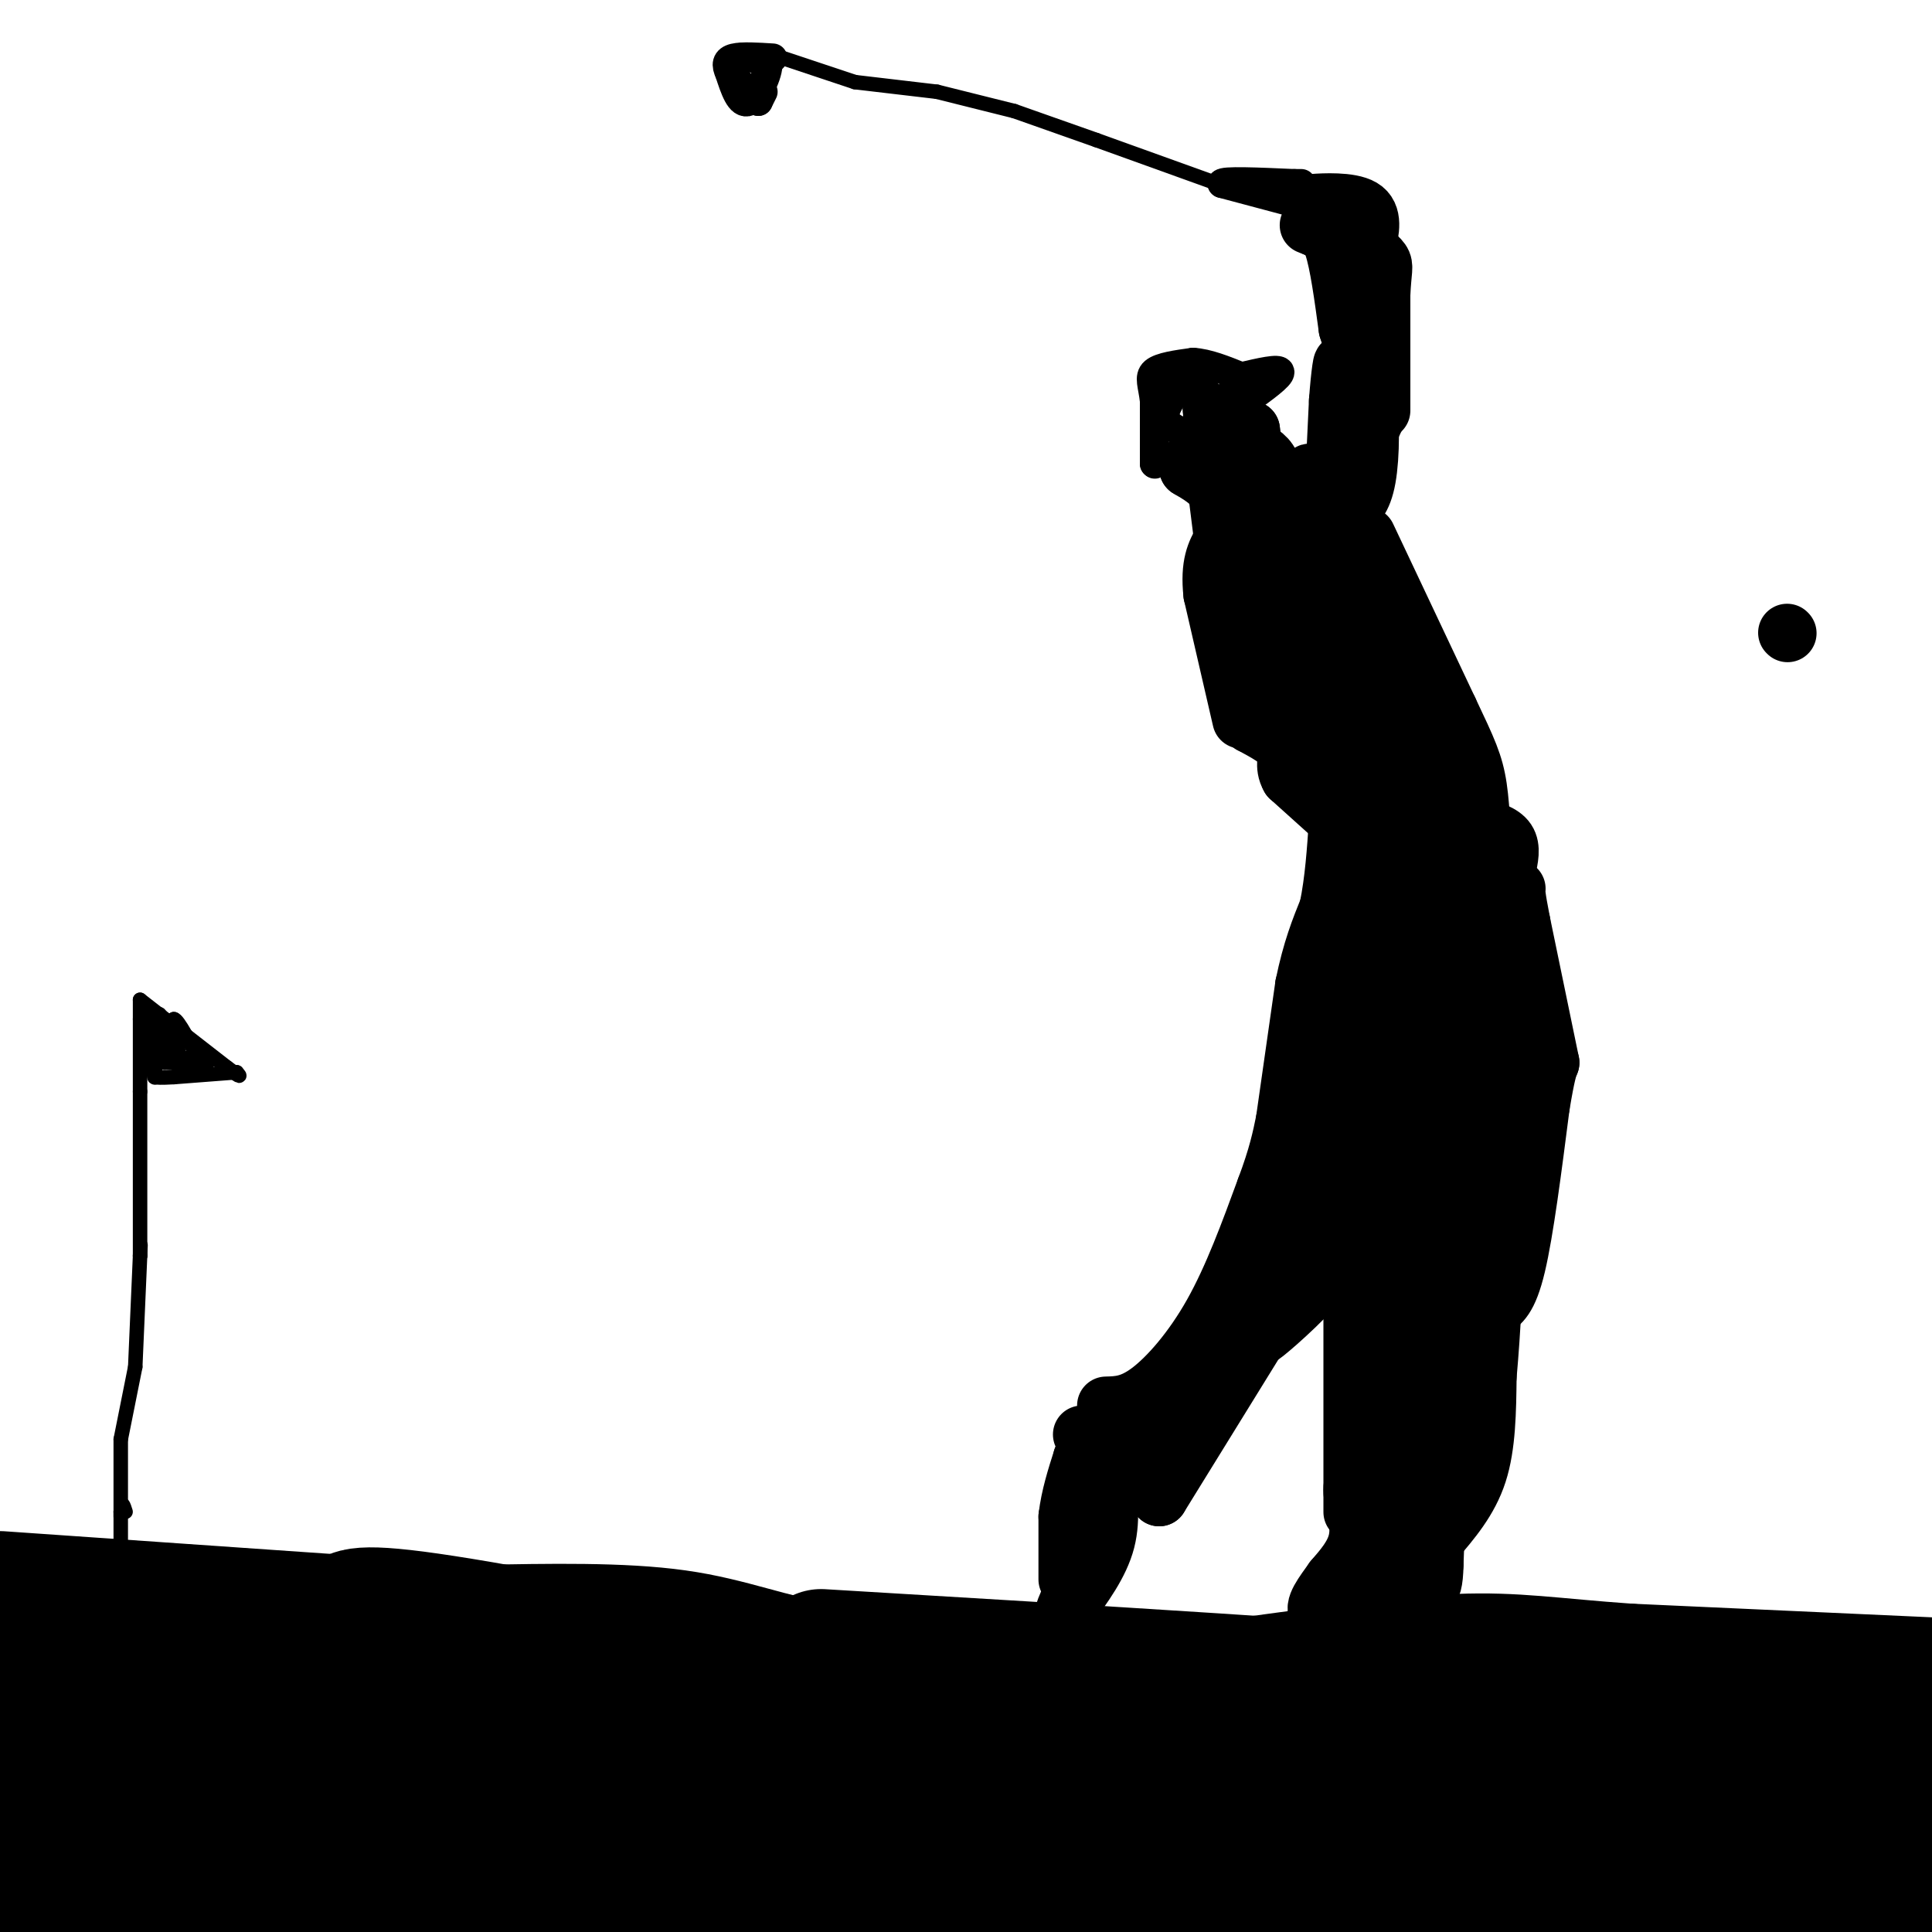<svg viewBox='0 0 400 400' version='1.1' xmlns='http://www.w3.org/2000/svg' xmlns:xlink='http://www.w3.org/1999/xlink'><g fill='none' stroke='#000000' stroke-width='28' stroke-linecap='round' stroke-linejoin='round'><path d='M0,331c0.000,0.000 72.000,5.000 72,5'/><path d='M72,336c0.833,-1.417 1.667,-2.833 20,0c18.333,2.833 54.167,9.917 90,17'/><path d='M182,353c13.756,0.378 27.511,0.756 35,0c7.489,-0.756 8.711,-2.644 0,-4c-8.711,-1.356 -27.356,-2.178 -46,-3'/><path d='M171,346c-12.222,-1.978 -19.778,-5.422 -31,-7c-11.222,-1.578 -26.111,-1.289 -41,-1'/><path d='M99,338c-11.833,-0.333 -20.917,-0.667 -30,-1'/><path d='M170,343c55.667,3.333 111.333,6.667 150,10c38.667,3.333 60.333,6.667 82,10'/><path d='M402,363c15.167,1.667 12.083,0.833 9,0'/><path d='M404,361c0.000,0.000 1.000,-6.000 1,-6'/><path d='M404,350c0.000,0.000 -1.000,-1.000 -1,-1'/><path d='M403,349c0.000,0.000 -66.000,-3.000 -66,-3'/><path d='M337,346c-16.044,-1.133 -23.156,-2.467 -35,-2c-11.844,0.467 -28.422,2.733 -45,5'/><path d='M257,349c-7.500,0.833 -3.750,0.417 0,0'/><path d='M257,349c0.000,0.000 0.100,0.100 0.1,0.1'/><path d='M13,345c-1.687,12.965 -3.375,25.930 2,29c5.375,3.070 17.812,-3.754 26,-7c8.188,-3.246 12.128,-2.912 6,3c-6.128,5.912 -22.322,17.404 -32,23c-9.678,5.596 -12.839,5.298 -16,5'/><path d='M4,374c21.289,-3.578 42.578,-7.156 50,-5c7.422,2.156 0.978,10.044 -9,17c-9.978,6.956 -23.489,12.978 -37,19'/><path d='M2,394c0.690,-2.289 1.380,-4.579 10,-9c8.620,-4.421 25.169,-10.975 39,-15c13.831,-4.025 24.945,-5.521 28,-2c3.055,3.521 -1.948,12.060 -5,16c-3.052,3.940 -4.154,3.281 -15,6c-10.846,2.719 -31.437,8.817 -38,7c-6.563,-1.817 0.902,-11.547 4,-16c3.098,-4.453 1.827,-3.627 6,-6c4.173,-2.373 13.789,-7.945 29,-12c15.211,-4.055 36.018,-6.592 44,-6c7.982,0.592 3.138,4.312 -15,7c-18.138,2.688 -49.569,4.344 -81,6'/><path d='M8,370c-12.481,-0.886 -3.184,-6.101 22,-8c25.184,-1.899 66.253,-0.484 62,0c-4.253,0.484 -53.830,0.036 -74,-1c-20.170,-1.036 -10.932,-2.659 10,-3c20.932,-0.341 53.559,0.601 82,3c28.441,2.399 52.698,6.257 60,8c7.302,1.743 -2.349,1.372 -12,1'/><path d='M158,370c-36.002,2.124 -120.006,6.934 -150,8c-29.994,1.066 -5.978,-1.611 8,-4c13.978,-2.389 17.917,-4.489 43,0c25.083,4.489 71.309,15.568 98,23c26.691,7.432 33.845,11.216 41,15'/><path d='M116,395c38.272,-5.530 76.544,-11.061 91,-14c14.456,-2.939 5.097,-3.288 -25,-1c-30.097,2.288 -80.933,7.211 -105,9c-24.067,1.789 -21.364,0.443 5,-2c26.364,-2.443 76.390,-5.984 76,-3c-0.390,2.984 -51.195,12.492 -102,22'/><path d='M75,391c22.447,-4.052 44.894,-8.105 87,-13c42.106,-4.895 103.870,-10.633 130,-13c26.130,-2.367 16.627,-1.362 12,0c-4.627,1.362 -4.378,3.080 -19,5c-14.622,1.920 -44.115,4.040 -56,4c-11.885,-0.040 -6.161,-2.242 19,-4c25.161,-1.758 69.760,-3.074 60,-1c-9.760,2.074 -73.880,7.537 -138,13'/><path d='M170,382c-28.888,2.395 -32.108,1.882 -5,0c27.108,-1.882 84.544,-5.133 90,-3c5.456,2.133 -41.070,9.651 -50,11c-8.930,1.349 19.734,-3.472 41,-5c21.266,-1.528 35.133,0.236 49,2'/><path d='M295,387c-15.333,4.167 -78.167,13.583 -141,23'/><path d='M170,402c80.747,-7.075 161.494,-14.150 174,-16c12.506,-1.850 -43.229,1.526 -59,1c-15.771,-0.526 8.422,-4.956 25,-6c16.578,-1.044 25.540,1.296 30,3c4.460,1.704 4.417,2.773 4,5c-0.417,2.227 -1.209,5.614 -2,9'/><path d='M342,398c-2.271,1.437 -6.949,0.530 -10,-1c-3.051,-1.530 -4.475,-3.681 -4,-6c0.475,-2.319 2.850,-4.805 16,-6c13.150,-1.195 37.075,-1.097 61,-1'/><path d='M403,390c-11.583,0.167 -23.167,0.333 -34,-1c-10.833,-1.333 -20.917,-4.167 -31,-7'/><path d='M338,382c-3.906,-2.879 1.829,-6.576 6,-8c4.171,-1.424 6.777,-0.576 6,0c-0.777,0.576 -4.936,0.879 -8,0c-3.064,-0.879 -5.032,-2.939 -7,-5'/></g>
<g fill='none' stroke='#000000' stroke-width='3' stroke-linecap='round' stroke-linejoin='round'><path d='M25,329c0.000,0.000 0.000,-16.000 0,-16'/><path d='M25,313c0.167,-2.667 0.583,-1.333 1,0'/><path d='M25,314c0.000,0.000 0.000,-16.000 0,-16'/><path d='M25,298c0.000,0.000 3.000,-15.000 3,-15'/><path d='M28,283c0.000,0.000 1.000,-23.000 1,-23'/><path d='M29,260c0.167,-3.833 0.083,-1.917 0,0'/><path d='M29,260c0.000,0.000 0.000,-34.000 0,-34'/><path d='M29,226c0.000,-8.167 0.000,-11.583 0,-15'/><path d='M29,211c0.000,-3.167 0.000,-3.583 0,-4'/><path d='M29,207c0.000,0.000 18.000,14.000 18,14'/><path d='M47,221c3.333,2.500 2.667,1.750 2,1'/><path d='M49,222c0.000,0.000 -13.000,1.000 -13,1'/><path d='M36,223c-2.833,0.167 -3.417,0.083 -4,0'/><path d='M32,223c0.000,0.000 1.000,-13.000 1,-13'/><path d='M33,210c1.089,0.867 3.311,9.533 4,11c0.689,1.467 -0.156,-4.267 -1,-10'/><path d='M36,211c0.833,0.000 3.417,5.000 6,10'/><path d='M42,221c1.000,1.667 0.500,0.833 0,0'/><path d='M43,220c0.000,0.000 -5.000,-1.000 -5,-1'/><path d='M38,219c0.200,0.067 3.200,0.733 3,1c-0.200,0.267 -3.600,0.133 -7,0'/><path d='M34,220c-1.167,-1.500 -0.583,-5.250 0,-9'/><path d='M34,211c-0.333,0.000 -1.167,4.500 -2,9'/><path d='M32,220c-0.267,2.244 0.067,3.356 0,3c-0.067,-0.356 -0.533,-2.178 -1,-4'/><path d='M30,219c0.000,0.000 1.000,-9.000 1,-9'/><path d='M31,210c0.167,-0.167 0.083,3.917 0,8'/><path d='M31,218c0.167,0.000 0.583,-4.000 1,-8'/></g>
<g fill='none' stroke='#000000' stroke-width='12' stroke-linecap='round' stroke-linejoin='round'><path d='M221,327c0.000,0.000 0.000,-13.000 0,-13'/><path d='M221,314c0.500,-4.167 1.750,-8.083 3,-12'/><path d='M224,302c1.578,-2.578 4.022,-3.022 5,-2c0.978,1.022 0.489,3.511 0,6'/><path d='M229,306c0.356,3.200 1.244,8.200 0,13c-1.244,4.800 -4.622,9.400 -8,14'/><path d='M221,333c-1.333,2.167 -0.667,0.583 0,-1'/><path d='M224,297c0.000,0.000 7.000,1.000 7,1'/><path d='M231,298c0.000,0.000 9.000,12.000 9,12'/><path d='M240,310c0.000,0.000 21.000,-34.000 21,-34'/><path d='M261,276c6.167,-9.500 11.083,-16.250 16,-23'/><path d='M277,253c0.644,2.711 1.289,5.422 -2,10c-3.289,4.578 -10.511,11.022 -13,13c-2.489,1.978 -0.244,-0.511 2,-3'/><path d='M264,273c3.000,-2.833 9.500,-8.417 16,-14'/><path d='M280,259c0.000,0.000 0.000,49.000 0,49'/><path d='M280,308c0.000,8.333 0.000,4.667 0,1'/><path d='M280,309c0.833,3.500 1.667,7.000 1,10c-0.667,3.000 -2.833,5.500 -5,8'/><path d='M276,327c-1.978,2.800 -4.422,5.800 -3,7c1.422,1.200 6.711,0.600 12,0'/><path d='M285,334c3.822,-0.267 7.378,-0.933 9,-3c1.622,-2.067 1.311,-5.533 1,-9'/><path d='M295,322c-1.044,-1.533 -4.156,-0.867 -6,1c-1.844,1.867 -2.422,4.933 -3,8'/><path d='M297,319c3.583,-4.167 7.167,-8.333 9,-14c1.833,-5.667 1.917,-12.833 2,-20'/><path d='M308,285c0.500,-5.667 0.750,-9.833 1,-14'/><path d='M309,271c1.667,-1.000 3.333,-2.000 5,-9c1.667,-7.000 3.333,-20.000 5,-33'/><path d='M319,229c1.167,-7.000 1.583,-8.000 2,-9'/><path d='M321,220c0.000,0.000 -6.000,-29.000 -6,-29'/><path d='M315,191c-1.167,-6.000 -1.083,-6.500 -1,-7'/><path d='M229,291c2.600,-0.067 5.200,-0.133 9,-3c3.800,-2.867 8.800,-8.533 13,-16c4.200,-7.467 7.600,-16.733 11,-26'/><path d='M262,246c2.500,-6.667 3.250,-10.333 4,-14'/><path d='M266,232c0.000,0.000 4.000,-28.000 4,-28'/><path d='M270,204c1.500,-7.333 3.250,-11.667 5,-16'/><path d='M275,188c1.167,-5.667 1.583,-11.833 2,-18'/><path d='M277,170c0.000,0.000 -10.000,-9.000 -10,-9'/><path d='M267,161c-1.467,-2.511 -0.133,-4.289 -1,-6c-0.867,-1.711 -3.933,-3.356 -7,-5'/><path d='M259,150c-1.333,-1.000 -1.167,-1.000 -1,-1'/><path d='M257,149c0.000,0.000 -6.000,-26.000 -6,-26'/><path d='M251,123c-0.667,-6.167 0.667,-8.583 2,-11'/><path d='M283,111c0.000,0.000 17.000,36.000 17,36'/><path d='M300,147c3.933,8.311 5.267,11.089 6,16c0.733,4.911 0.867,11.956 1,19'/><path d='M307,182c0.167,3.500 0.083,2.750 0,2'/><path d='M312,180c0.500,-2.250 1.000,-4.500 0,-6c-1.000,-1.500 -3.500,-2.250 -6,-3'/><path d='M306,171c-1.167,-0.667 -1.083,-0.833 -1,-1'/><path d='M253,110c0.000,0.000 -1.000,-8.000 -1,-8'/><path d='M252,102c-1.167,-2.167 -3.583,-3.583 -6,-5'/><path d='M246,97c-0.333,-1.500 1.833,-2.750 4,-4'/><path d='M250,93c1.667,0.333 3.833,3.167 6,6'/><path d='M256,99c0.583,1.536 -0.958,2.375 0,3c0.958,0.625 4.417,1.036 6,0c1.583,-1.036 1.292,-3.518 1,-6'/><path d='M263,96c-0.667,-1.667 -2.833,-2.833 -5,-4'/><path d='M258,92c-0.667,-1.167 0.167,-2.083 1,-3'/><path d='M259,89c0.422,2.378 0.978,9.822 2,13c1.022,3.178 2.511,2.089 4,1'/><path d='M265,103c2.000,0.833 5.000,2.417 8,4'/><path d='M273,107c2.417,0.250 4.833,0.500 6,-1c1.167,-1.500 1.083,-4.750 1,-8'/><path d='M280,98c1.167,-3.667 3.583,-8.833 6,-14'/><path d='M286,85c0.000,0.000 0.000,-24.000 0,-24'/><path d='M286,61c0.222,-5.111 0.778,-5.889 0,-7c-0.778,-1.111 -2.889,-2.556 -5,-4'/><path d='M281,50c-1.833,-1.667 -3.917,-3.833 -6,-6'/><path d='M274,42c0.000,0.000 -2.000,0.000 -2,0'/><path d='M272,42c1.867,-0.133 7.533,-0.467 10,1c2.467,1.467 1.733,4.733 1,8'/><path d='M283,51c-1.667,0.667 -6.333,-1.667 -11,-4'/><path d='M272,47c-1.833,-0.667 -0.917,-0.333 0,0'/><path d='M272,47c1.417,0.250 2.833,0.500 4,4c1.167,3.500 2.083,10.250 3,17'/><path d='M279,68c1.321,4.583 3.125,7.542 4,13c0.875,5.458 0.821,13.417 0,18c-0.821,4.583 -2.411,5.792 -4,7'/><path d='M276,104c0.000,0.000 1.000,-21.000 1,-21'/><path d='M277,83c0.422,-5.711 0.978,-9.489 1,-7c0.022,2.489 -0.489,11.244 -1,20'/><path d='M277,96c-0.964,4.214 -2.875,4.750 -4,4c-1.125,-0.750 -1.464,-2.786 -2,-2c-0.536,0.786 -1.268,4.393 -2,8'/><path d='M269,106c-0.667,1.500 -1.333,1.250 -2,1'/><path d='M267,107c2.467,12.222 4.933,24.444 5,29c0.067,4.556 -2.267,1.444 -4,-3c-1.733,-4.444 -2.867,-10.222 -4,-16'/><path d='M264,117c0.262,3.286 2.917,19.500 2,18c-0.917,-1.500 -5.405,-20.714 -7,-25c-1.595,-4.286 -0.298,6.357 1,17'/><path d='M260,127c1.000,6.167 3.000,13.083 5,20'/><path d='M265,146c9.405,11.262 18.810,22.524 20,24c1.190,1.476 -5.833,-6.833 -11,-18c-5.167,-11.167 -8.476,-25.190 -6,-24c2.476,1.190 10.738,17.595 19,34'/><path d='M287,162c4.364,7.295 5.774,8.532 7,8c1.226,-0.532 2.267,-2.833 -1,-13c-3.267,-10.167 -10.841,-28.199 -12,-29c-1.159,-0.801 4.097,15.628 6,21c1.903,5.372 0.451,-0.314 -1,-6'/><path d='M286,143c-2.667,-6.167 -8.833,-18.583 -15,-31'/><path d='M271,112c10.445,25.644 20.890,51.289 26,67c5.110,15.711 4.885,21.490 5,25c0.115,3.510 0.569,4.753 0,8c-0.569,3.247 -2.163,8.499 -4,1c-1.837,-7.499 -3.919,-27.750 -6,-48'/><path d='M292,165c-1.357,-5.048 -1.750,6.333 1,17c2.750,10.667 8.643,20.619 10,25c1.357,4.381 -1.821,3.190 -5,2'/><path d='M298,208c-1.867,-13.578 -3.733,-27.156 -5,-20c-1.267,7.156 -1.933,35.044 -3,37c-1.067,1.956 -2.533,-22.022 -4,-46'/><path d='M286,179c0.452,-13.369 3.583,-23.792 3,-9c-0.583,14.792 -4.881,54.798 -7,59c-2.119,4.202 -2.060,-27.399 -2,-59'/><path d='M280,170c0.044,-1.178 1.156,25.378 0,43c-1.156,17.622 -4.578,26.311 -8,35'/><path d='M272,248c0.583,-4.250 1.167,-8.500 0,-6c-1.167,2.500 -4.083,11.750 -7,21'/><path d='M265,263c-5.500,9.167 -15.750,21.583 -26,34'/><path d='M239,297c-4.500,5.833 -2.750,3.417 -1,1'/><path d='M285,229c3.250,23.583 6.500,47.167 6,50c-0.500,2.833 -4.750,-15.083 -9,-33'/><path d='M282,246c-2.929,-9.393 -5.750,-16.375 -3,-9c2.750,7.375 11.071,29.107 15,46c3.929,16.893 3.464,28.946 3,41'/><path d='M297,324c-0.113,7.255 -1.896,4.893 -4,6c-2.104,1.107 -4.528,5.683 -6,-1c-1.472,-6.683 -1.992,-24.624 -1,-36c0.992,-11.376 3.496,-16.188 6,-21'/><path d='M292,272c0.933,6.956 0.267,34.844 1,38c0.733,3.156 2.867,-18.422 5,-40'/><path d='M298,270c1.590,7.914 3.065,47.699 1,31c-2.065,-16.699 -7.671,-89.880 -9,-118c-1.329,-28.120 1.620,-11.177 3,1c1.380,12.177 1.190,19.589 1,27'/><path d='M294,211c0.815,17.557 2.351,47.950 3,51c0.649,3.050 0.411,-21.244 2,-34c1.589,-12.756 5.005,-13.973 7,-15c1.995,-1.027 2.570,-1.865 3,-1c0.430,0.865 0.715,3.432 1,6'/><path d='M310,218c0.244,9.200 0.356,29.200 -1,42c-1.356,12.800 -4.178,18.400 -7,24'/><path d='M302,284c-0.500,-5.167 1.750,-30.083 4,-55'/><path d='M306,229c0.667,-14.333 0.333,-22.667 0,-31'/><path d='M306,198c0.000,-6.500 0.000,-7.250 0,-8'/><path d='M370,131c0.000,0.000 0.100,0.100 0.1,0.1'/></g>
<g fill='none' stroke='#000000' stroke-width='6' stroke-linecap='round' stroke-linejoin='round'><path d='M239,96c0.000,0.000 0.100,0.100 0.1,0.1'/><path d='M239,96c0.000,0.000 0.000,-13.000 0,-13'/><path d='M239,83c-0.356,-3.267 -1.244,-4.933 0,-6c1.244,-1.067 4.622,-1.533 8,-2'/><path d='M247,75c3.000,0.167 6.500,1.583 10,3'/><path d='M257,78c3.917,-0.917 7.833,-1.833 8,-1c0.167,0.833 -3.417,3.417 -7,6'/><path d='M258,83c-1.756,1.439 -2.646,2.035 -3,1c-0.354,-1.035 -0.172,-3.702 1,-5c1.172,-1.298 3.335,-1.228 3,0c-0.335,1.228 -3.167,3.614 -6,6'/><path d='M253,85c-2.137,1.671 -4.480,2.850 -5,1c-0.520,-1.850 0.783,-6.729 1,-6c0.217,0.729 -0.652,7.065 -1,9c-0.348,1.935 -0.174,-0.533 0,-3'/><path d='M248,86c-0.169,-1.903 -0.592,-5.159 0,-6c0.592,-0.841 2.198,0.735 2,3c-0.198,2.265 -2.199,5.219 -4,6c-1.801,0.781 -3.400,-0.609 -5,-2'/><path d='M241,87c-0.333,-1.500 1.333,-4.250 3,-7'/><path d='M268,42c0.000,0.000 -15.000,-4.000 -15,-4'/><path d='M253,38c0.000,-0.667 7.500,-0.333 15,0'/><path d='M268,38c2.500,0.000 1.250,0.000 0,0'/><path d='M158,19c0.000,0.000 -1.000,2.000 -1,2'/><path d='M157,21c0.000,0.000 -5.000,-5.000 -5,-5'/><path d='M152,16c-0.822,-1.711 -0.378,-3.489 1,-4c1.378,-0.511 3.689,0.244 6,1'/><path d='M159,13c0.222,2.200 -2.222,7.200 -4,8c-1.778,0.800 -2.889,-2.600 -4,-6'/><path d='M151,15c-0.756,-1.600 -0.644,-2.600 1,-3c1.644,-0.400 4.822,-0.200 8,0'/></g>
<g fill='none' stroke='#000000' stroke-width='3' stroke-linecap='round' stroke-linejoin='round'><path d='M162,12c0.000,0.000 15.000,5.000 15,5'/><path d='M177,17c0.000,0.000 17.000,2.000 17,2'/><path d='M194,19c0.000,0.000 16.000,4.000 16,4'/><path d='M210,23c0.000,0.000 17.000,6.000 17,6'/><path d='M227,29c0.000,0.000 25.000,9.000 25,9'/><path d='M252,38c4.667,1.500 3.833,0.750 3,0'/></g>
</svg>
